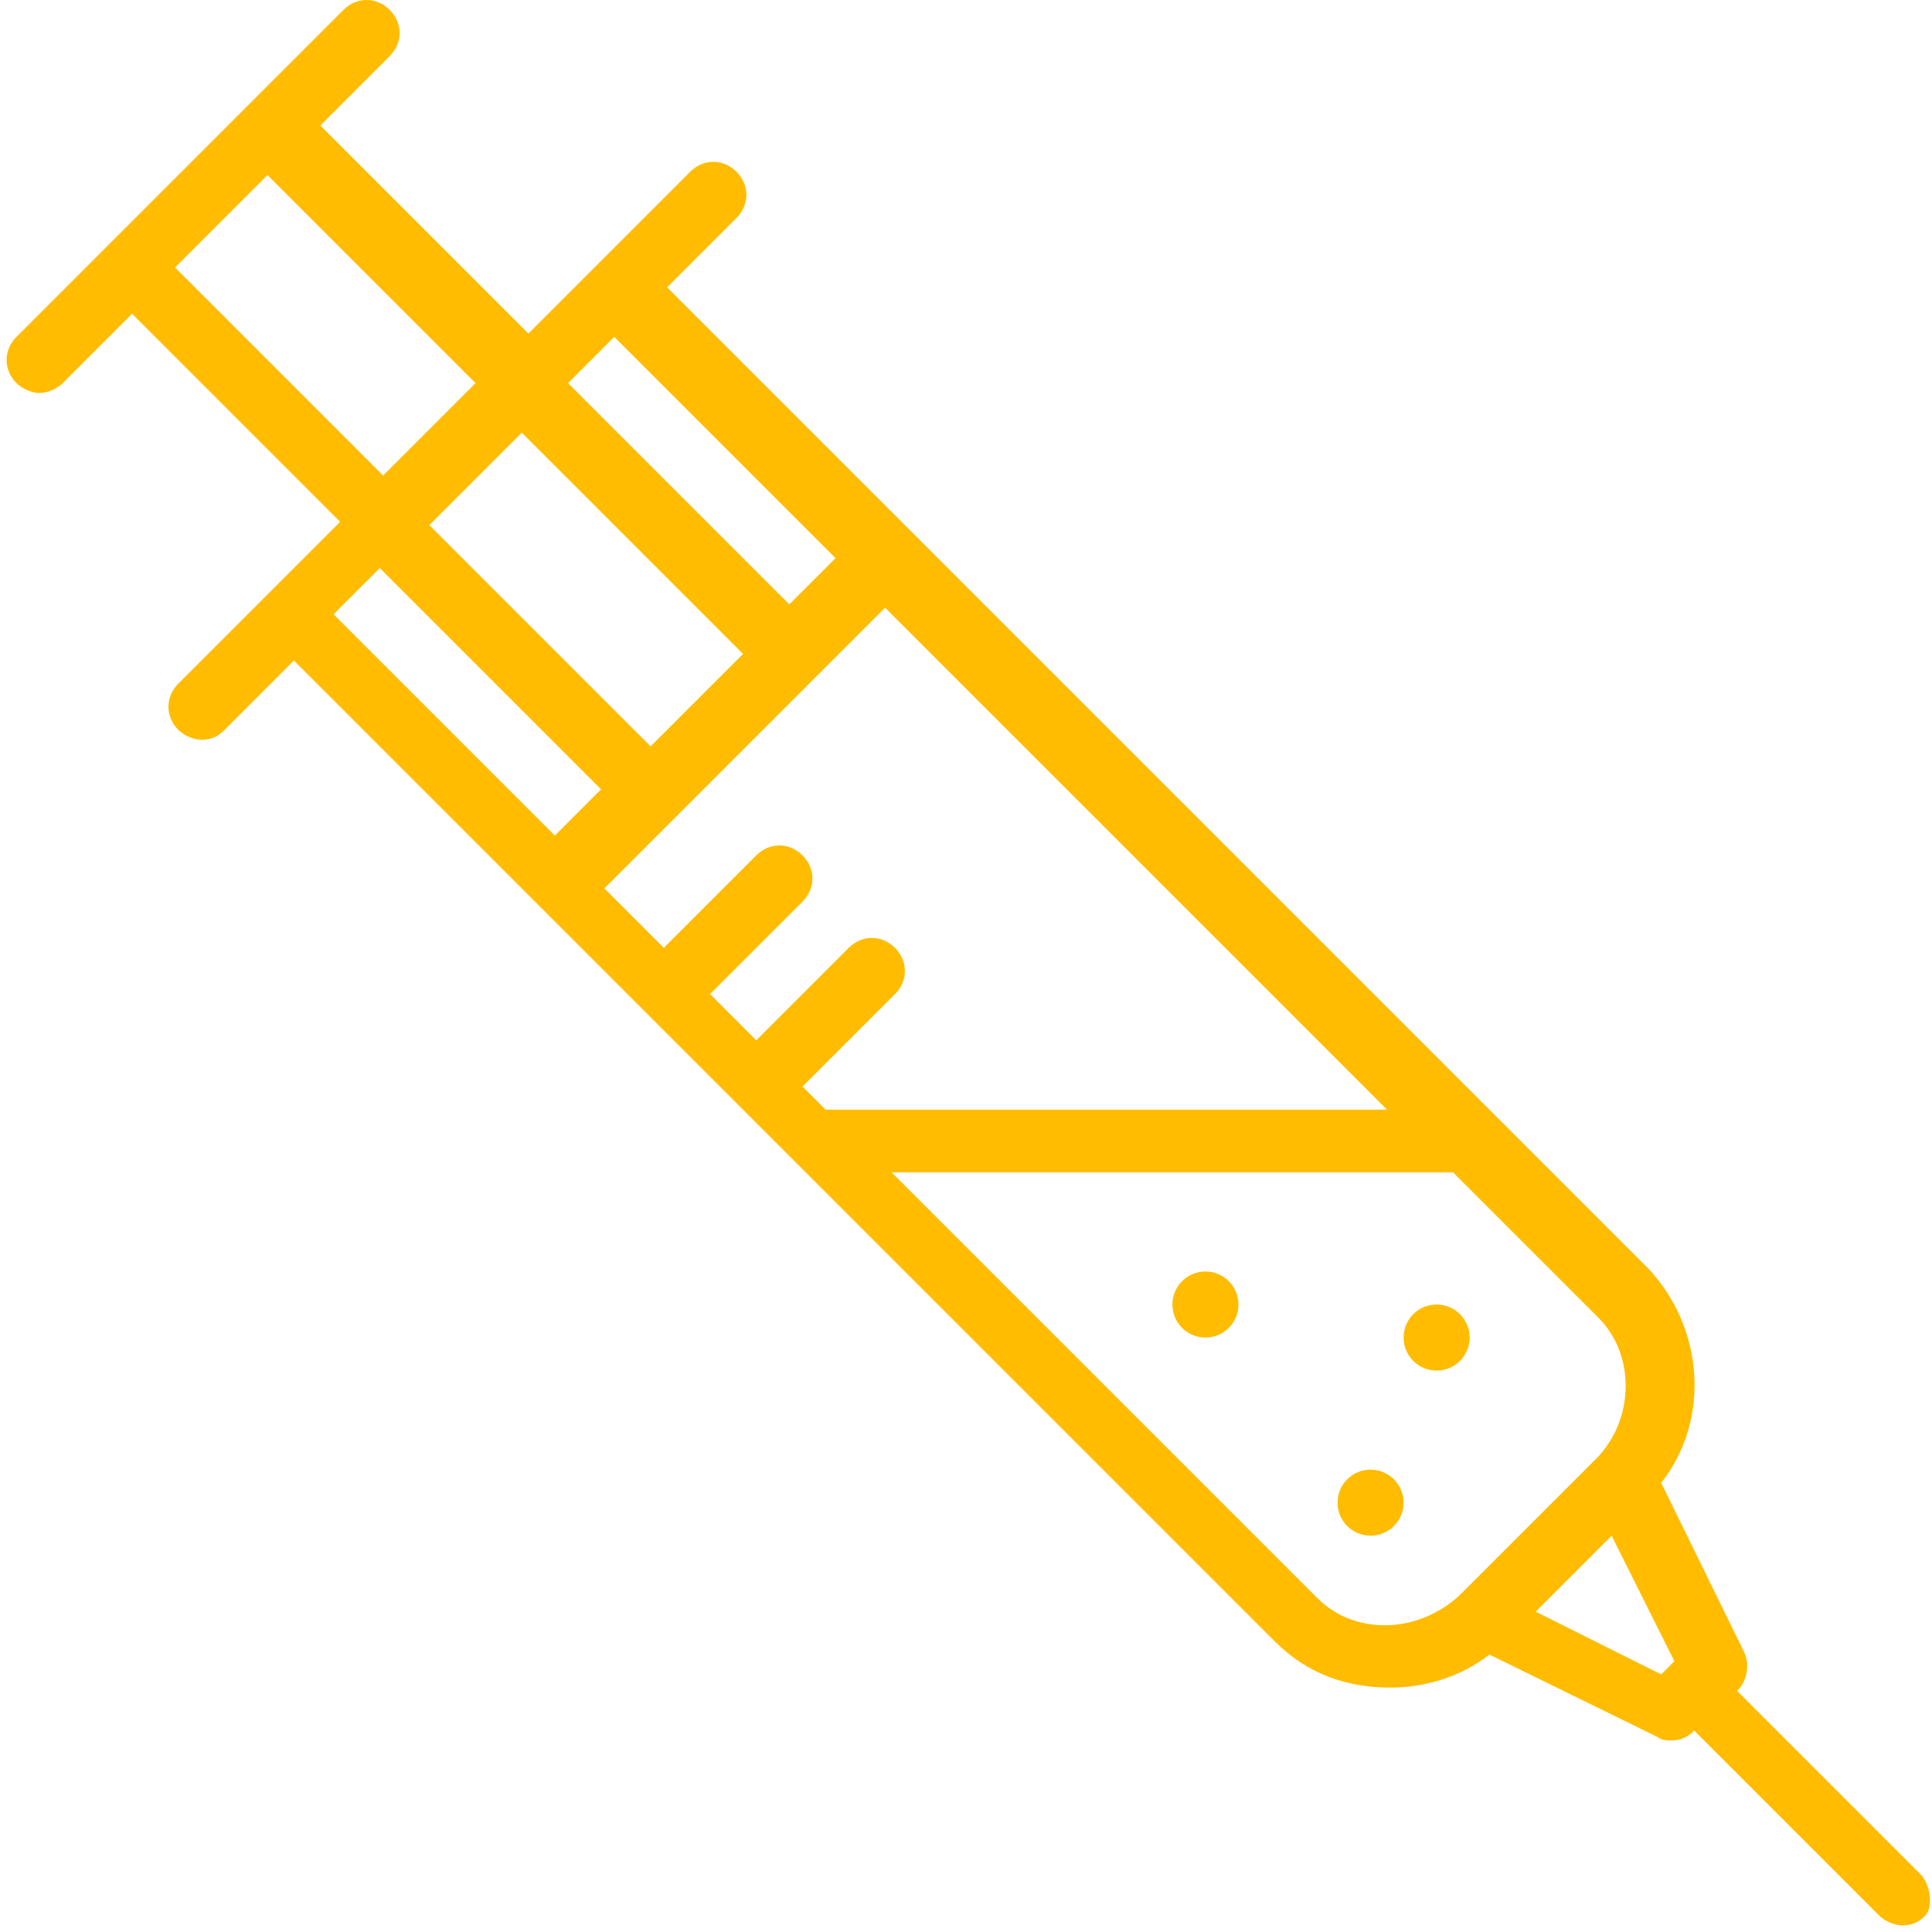 <svg xmlns="http://www.w3.org/2000/svg" xmlns:xlink="http://www.w3.org/1999/xlink" id="Capa_1" x="0px" y="0px" viewBox="-570 371.5 58.5 58.5" style="enable-background:new -570 371.5 58.5 58.5;" xml:space="preserve"><style type="text/css">	.st0{fill:#FFBC00;}</style><g>	<path class="st0" d="M-511.8,428.3l-5.6-5.6c0.3-0.3,0.4-0.8,0.2-1.2l-2.5-5.1c1.5-1.9,1.3-4.7-0.4-6.5l-4.7-4.7l0,0l-25-25  l2.1-2.1c0.4-0.4,0.4-1,0-1.4c-0.4-0.4-1-0.4-1.4,0l-2.1,2.1l-2.8,2.8l-6.3-6.3l2.1-2.1c0.4-0.4,0.4-1,0-1.4s-1-0.4-1.4,0l-9.9,9.9  c-0.4,0.4-0.4,1,0,1.4c0.2,0.2,0.5,0.3,0.7,0.3s0.5-0.1,0.7-0.3l2.1-2.1l6.3,6.3l-2.8,2.8l-2.1,2.1c-0.4,0.4-0.4,1,0,1.4  c0.2,0.2,0.5,0.3,0.7,0.3c0.3,0,0.5-0.1,0.7-0.3l2.1-2.1l29.7,29.7c1,1,2.2,1.4,3.5,1.4c1,0,2.1-0.3,3-1l5.1,2.5  c0.1,0.1,0.3,0.1,0.4,0.1c0.3,0,0.5-0.1,0.7-0.3l5.6,5.6c0.2,0.2,0.5,0.3,0.7,0.3c0.3,0,0.5-0.1,0.7-0.3  C-511.5,429.3-511.5,428.7-511.8,428.3z M-545.7,404.4l2.8-2.8c0.4-0.4,0.4-1,0-1.4c-0.4-0.4-1-0.4-1.4,0l-2.8,2.8l-1.4-1.4  l2.8-2.8c0.4-0.4,0.4-1,0-1.4c-0.4-0.4-1-0.4-1.4,0l-2.8,2.8l-1.8-1.8l1.4-1.4l0,0l5.7-5.7l0,0l1.4-1.4l15.2,15.2h-17L-545.7,404.4  z M-550.3,394.1l-6.7-6.7l2.8-2.8l6.7,6.7L-550.3,394.1z M-551.4,381.7l6.7,6.7l-1.4,1.4l-6.7-6.7L-551.4,381.7z M-564.7,379.6  l2.8-2.8l6.3,6.3l-2.8,2.8L-564.7,379.6z M-558.5,388.7l6.7,6.7l-1.4,1.4l-6.7-6.7L-558.5,388.7z M-530.1,419.9L-543,407h17  l4.4,4.4c1.1,1.1,1.1,3,0,4.2l0,0h0l-4.2,4.2c0,0,0,0,0,0l0,0C-527.1,421-529,421-530.1,419.9z M-523.5,420.3l2.3-2.3l1.9,3.8  l-0.4,0.4L-523.5,420.3z"></path>	<circle class="st0" cx="-533.5" cy="411" r="1"></circle>	<circle class="st0" cx="-528.5" cy="417" r="1"></circle>	<circle class="st0" cx="-526.5" cy="412" r="1"></circle></g></svg>